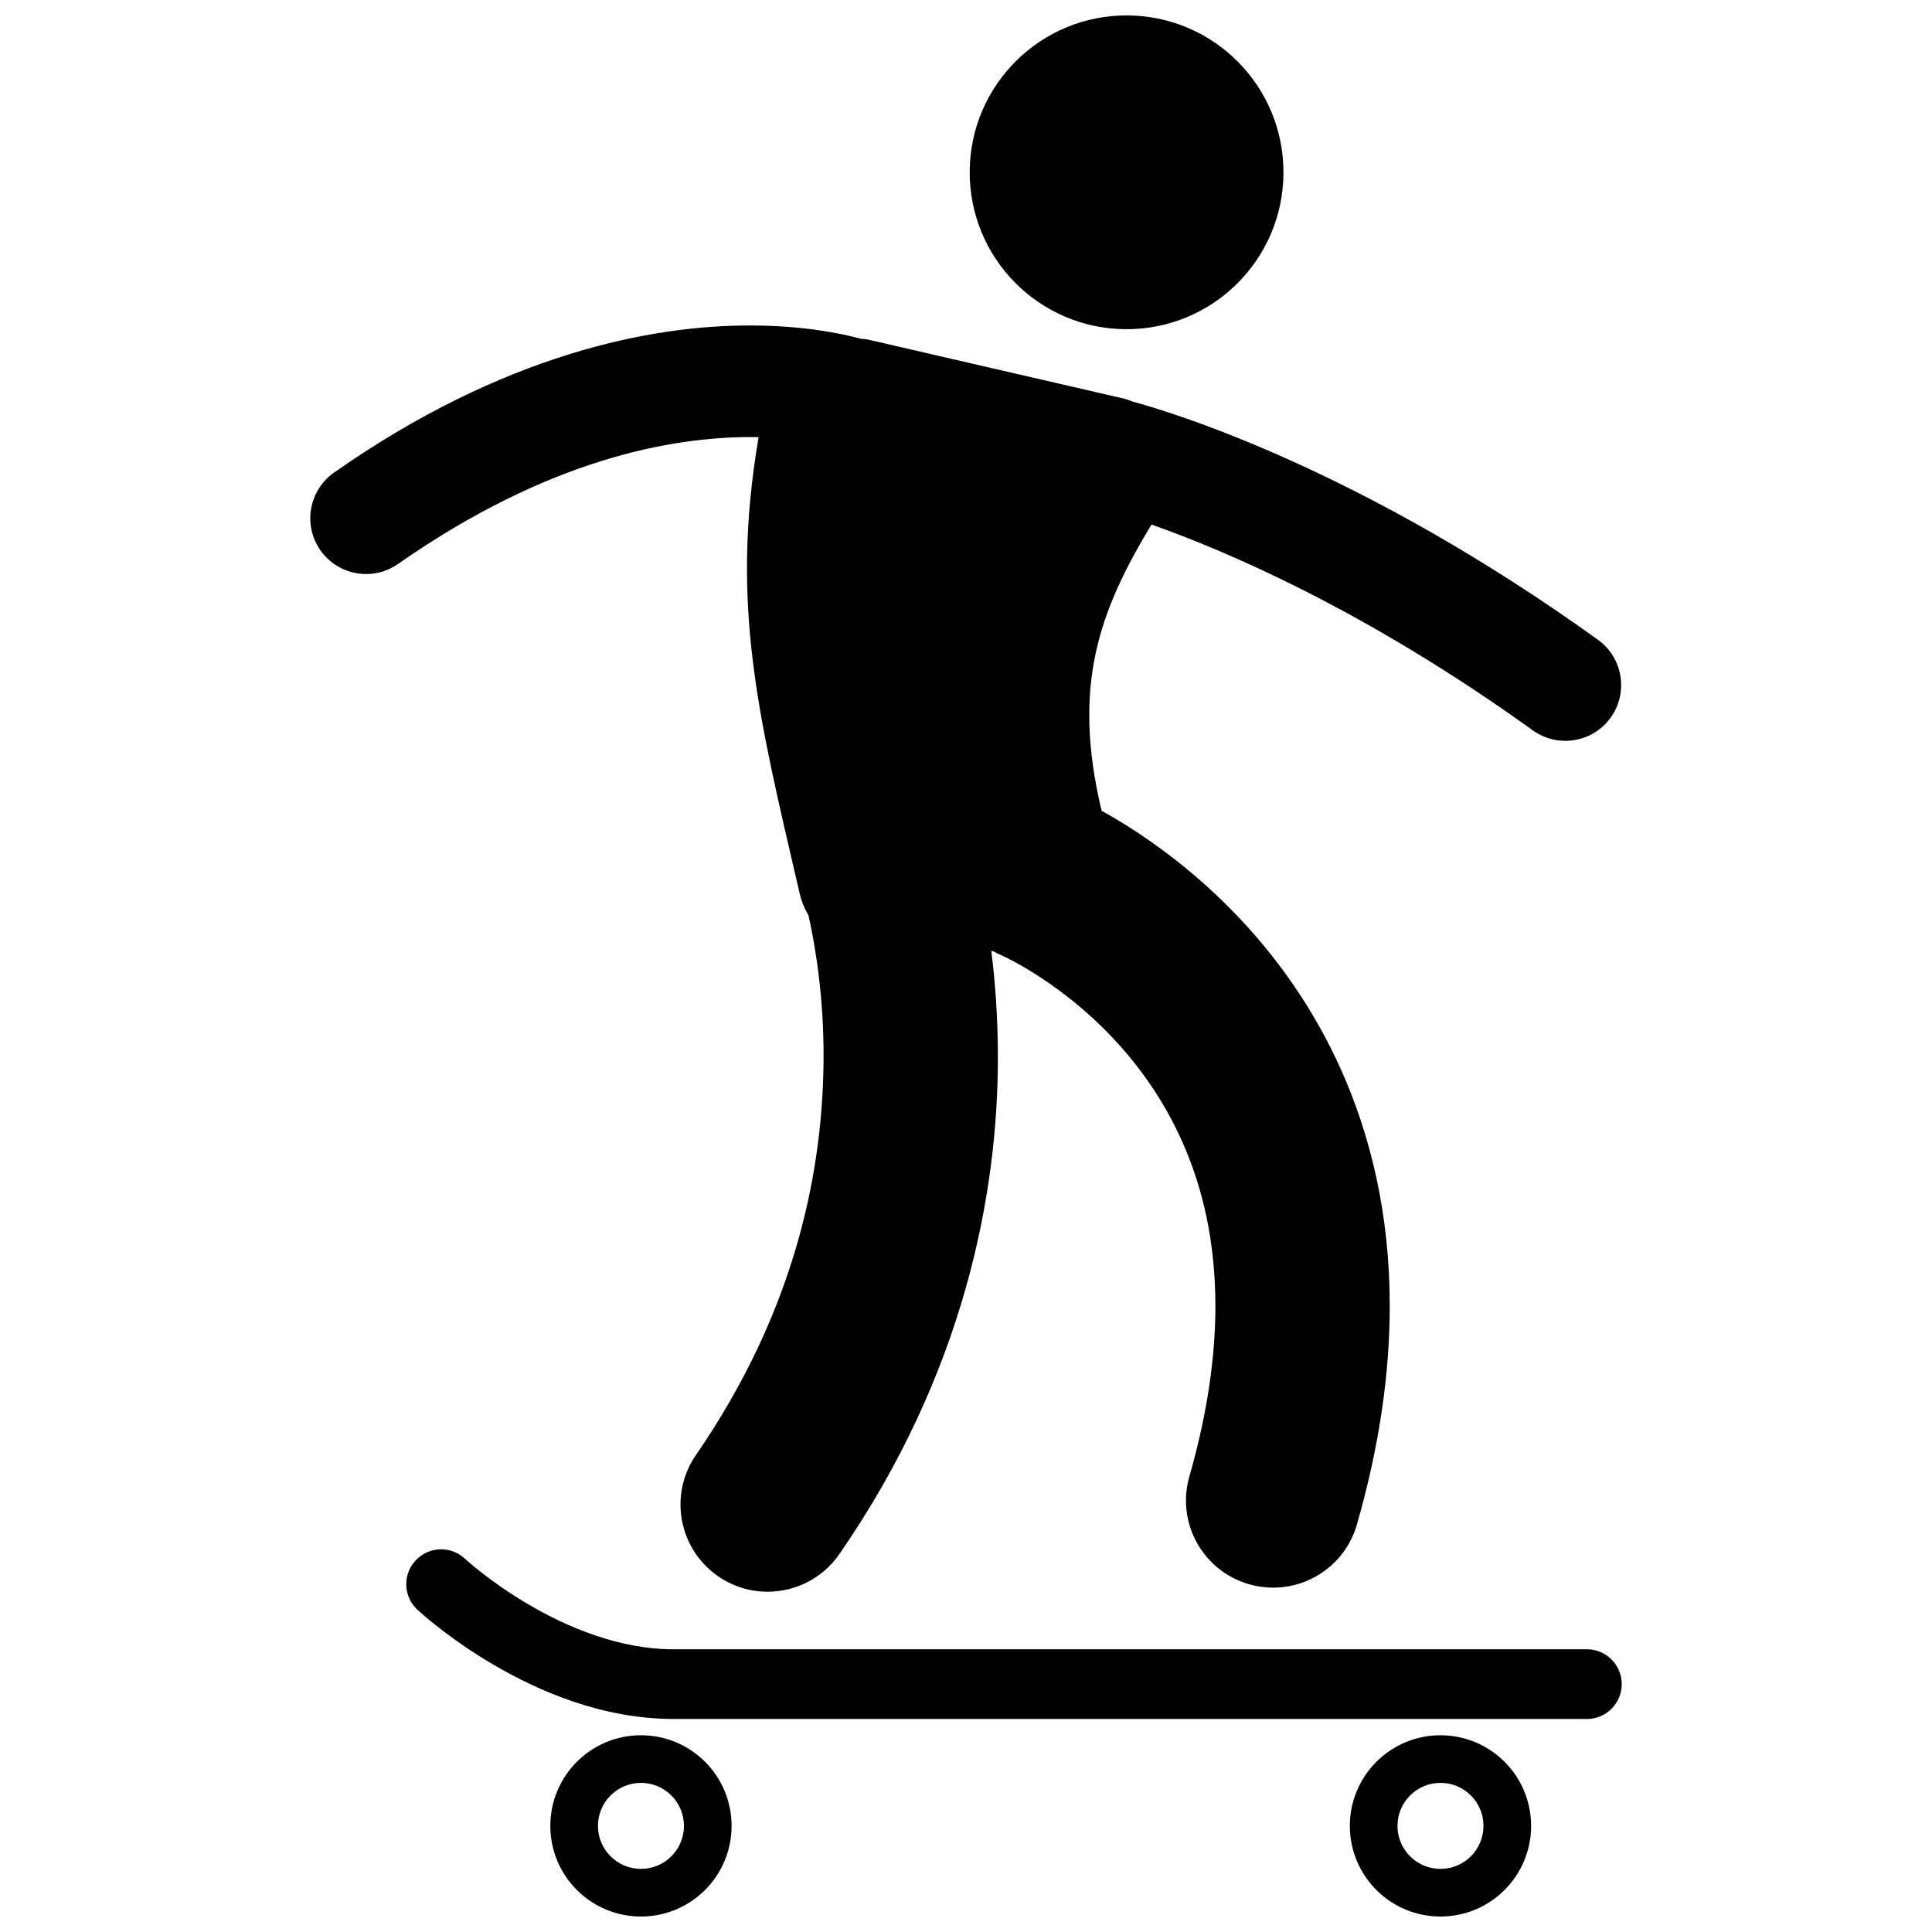 <?xml version="1.0" encoding="UTF-8"?>
<!-- Uploaded to: SVG Repo, www.svgrepo.com, Generator: SVG Repo Mixer Tools -->
<svg width="800px" height="800px" version="1.1" viewBox="144 144 512 512" xmlns="http://www.w3.org/2000/svg">
 <defs>
  <clipPath id="c">
   <path d="m289 603h49v48.902h-49z"/>
  </clipPath>
  <clipPath id="b">
   <path d="m501 603h49v48.902h-49z"/>
  </clipPath>
  <clipPath id="a">
   <path d="m400 148.09h85v83.906h-85z"/>
  </clipPath>
 </defs>
 <path d="m345.04 259.85c-7.621 44.664-0.008 73.918 10.871 120.9 0.5 2.156 1.32 4.125 2.363 5.879 1.977 8.938 3.996 21.844 3.984 37.301-0.062 28.961-6.777 66.387-33.832 105.67-7.246 10.496-4.609 24.883 5.887 32.129 4.004 2.766 8.574 4.094 13.098 4.094 7.332 0 14.547-3.488 19.031-9.977 33.109-47.879 42.07-95.695 42.008-131.91-0.008-10.281-0.707-19.652-1.746-27.93 0.195 0.039 0.387 0.078 0.582 0.117 0.715 0.398 1.449 0.766 2.219 1.094 0 0 0.031 0.016 0.141 0.062h0.004-0.004c1.594 0.699 15.859 7.57 29.117 21.648 7.004 7.398 13.781 16.707 18.836 28.293 5.047 11.602 8.477 25.52 8.492 42.879 0 12.984-1.957 27.934-6.898 45.176-3.523 12.262 3.566 25.051 15.828 28.566 2.129 0.609 4.273 0.902 6.383 0.902 10.039 0 19.281-6.598 22.191-16.73 6.012-20.949 8.699-40.254 8.699-57.918 0.02-24.355-5.16-45.508-13.082-63.008-11.898-26.316-29.562-44.215-44.113-55.531-7.5-5.824-14.211-9.961-19.16-12.691-7.945-33.199-0.641-52.918 13.215-75.859 19.457 6.859 56.711 22.629 101.05 54.543 2.613 1.879 5.629 2.781 8.621 2.781 4.594 0 9.125-2.133 12.012-6.148 4.769-6.629 3.262-15.863-3.363-20.633-62.324-44.84-111.96-60.055-123.55-63.195-0.637-0.281-1.27-0.527-1.895-0.676-22.621-5.215-45.238-10.438-67.863-15.656-0.582-0.137-1.238-0.203-1.934-0.23-5.402-1.461-15.52-3.535-29.434-3.535-26.043-0.059-65.336 7.473-110.26 38.973-6.688 4.684-8.316 13.898-3.637 20.586 2.875 4.109 7.465 6.309 12.125 6.309 2.926 0 5.883-0.867 8.461-2.672 40.223-28.078 72.777-33.578 93.312-33.633 0.77 0 1.508 0.012 2.246 0.031z"/>
 <path d="m564.54 599.55c5.102 0 9.238-4.137 9.238-9.238 0-5.102-4.137-9.238-9.238-9.238h-108.55-133.5c-14.145 0.047-28.188-5.809-38.578-11.965-5.195-3.055-9.457-6.141-12.375-8.422-1.461-1.141-2.586-2.082-3.32-2.719-0.371-0.32-0.645-0.562-0.812-0.715-0.172-0.152-0.195-0.18-0.195-0.18-3.731-3.484-9.574-3.285-13.055 0.445-3.488 3.731-3.289 9.574 0.441 13.059 0.34 0.301 7.856 7.32 19.945 14.449 12.086 7.086 28.836 14.477 47.957 14.52 33.246 0.004 242.04 0.004 242.04 0.004z"/>
 <g clip-path="url(#c)">
  <path d="m313.86 603.86c-13.266 0-24.02 10.754-24.02 24.02 0 13.266 10.754 24.02 24.02 24.02s24.02-10.754 24.02-24.02c0.004-13.266-10.75-24.02-24.02-24.02zm0 35.414c-6.293 0-11.395-5.102-11.395-11.395 0-6.293 5.102-11.398 11.395-11.398s11.395 5.102 11.395 11.398c0 6.297-5.102 11.395-11.395 11.395z"/>
 </g>
 <g clip-path="url(#b)">
  <path d="m501.72 627.88c0 13.266 10.754 24.02 24.02 24.02s24.02-10.754 24.02-24.02c0-13.266-10.754-24.02-24.02-24.02s-24.02 10.754-24.02 24.02zm35.418 0c0 6.293-5.102 11.395-11.395 11.395-6.293 0-11.395-5.102-11.395-11.395 0-6.293 5.102-11.398 11.395-11.398 6.289 0 11.395 5.106 11.395 11.398z"/>
 </g>
 <g clip-path="url(#a)">
  <path d="m442.88 148.09c22.961 0.176 41.43 18.938 41.25 41.898-0.18 22.961-18.938 41.43-41.898 41.25s-41.43-18.938-41.25-41.898c0.176-22.961 18.938-41.43 41.898-41.25"/>
 </g>
</svg>